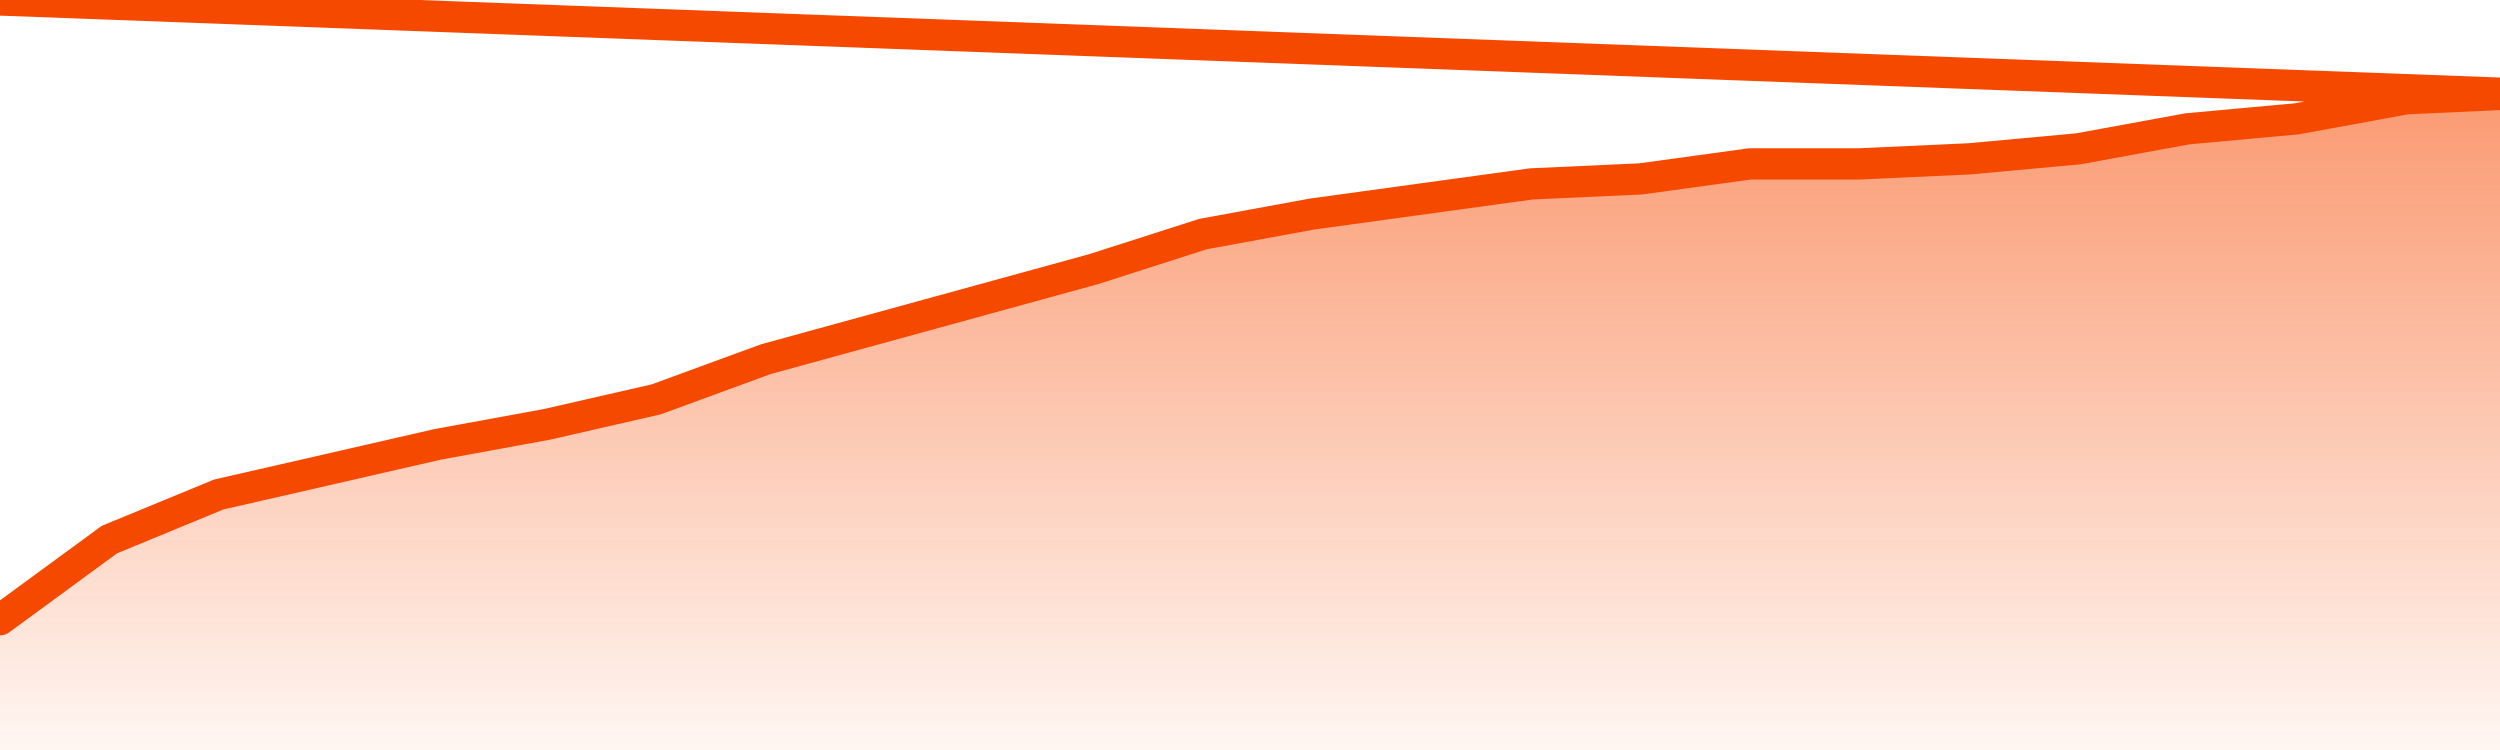      <svg
        version="1.1"
        xmlns="http://www.w3.org/2000/svg"
        width="80"
        height="24"
        viewBox="0 0 80 24">
        <defs>
          <linearGradient x1=".5" x2=".5" y2="1" id="gradient">
            <stop offset="0" stop-color="#F64900"/>
            <stop offset="1" stop-color="#f64900" stop-opacity="0"/>
          </linearGradient>
        </defs>
        <path
          fill="url(#gradient)"
          fill-opacity="0.56"
          stroke="none"
          d="M 0,26 0.0,19.832 3.5,17.267 7.0,15.824 10.5,15.023 14.0,14.221 17.5,13.58 21.0,12.779 24.5,11.496 28.0,10.534 31.5,9.573 35.0,8.611 38.5,7.489 42.0,6.847 45.5,6.366 49.0,5.885 52.5,5.725 56.0,5.244 59.5,5.244 63.0,5.084 66.5,4.763 70.0,4.122 73.5,3.802 77.0,3.16 80.5,3.0 82,26 Z"
        />
        <path
          fill="none"
          stroke="#F64900"
          stroke-width="1"
          stroke-linejoin="round"
          stroke-linecap="round"
          d="M 0.0,19.832 3.5,17.267 7.0,15.824 10.5,15.023 14.0,14.221 17.5,13.58 21.0,12.779 24.5,11.496 28.0,10.534 31.5,9.573 35.0,8.611 38.5,7.489 42.0,6.847 45.5,6.366 49.0,5.885 52.5,5.725 56.0,5.244 59.5,5.244 63.0,5.084 66.5,4.763 70.0,4.122 73.5,3.802 77.0,3.16 80.5,3.0.join(' ') }"
        />
      </svg>

